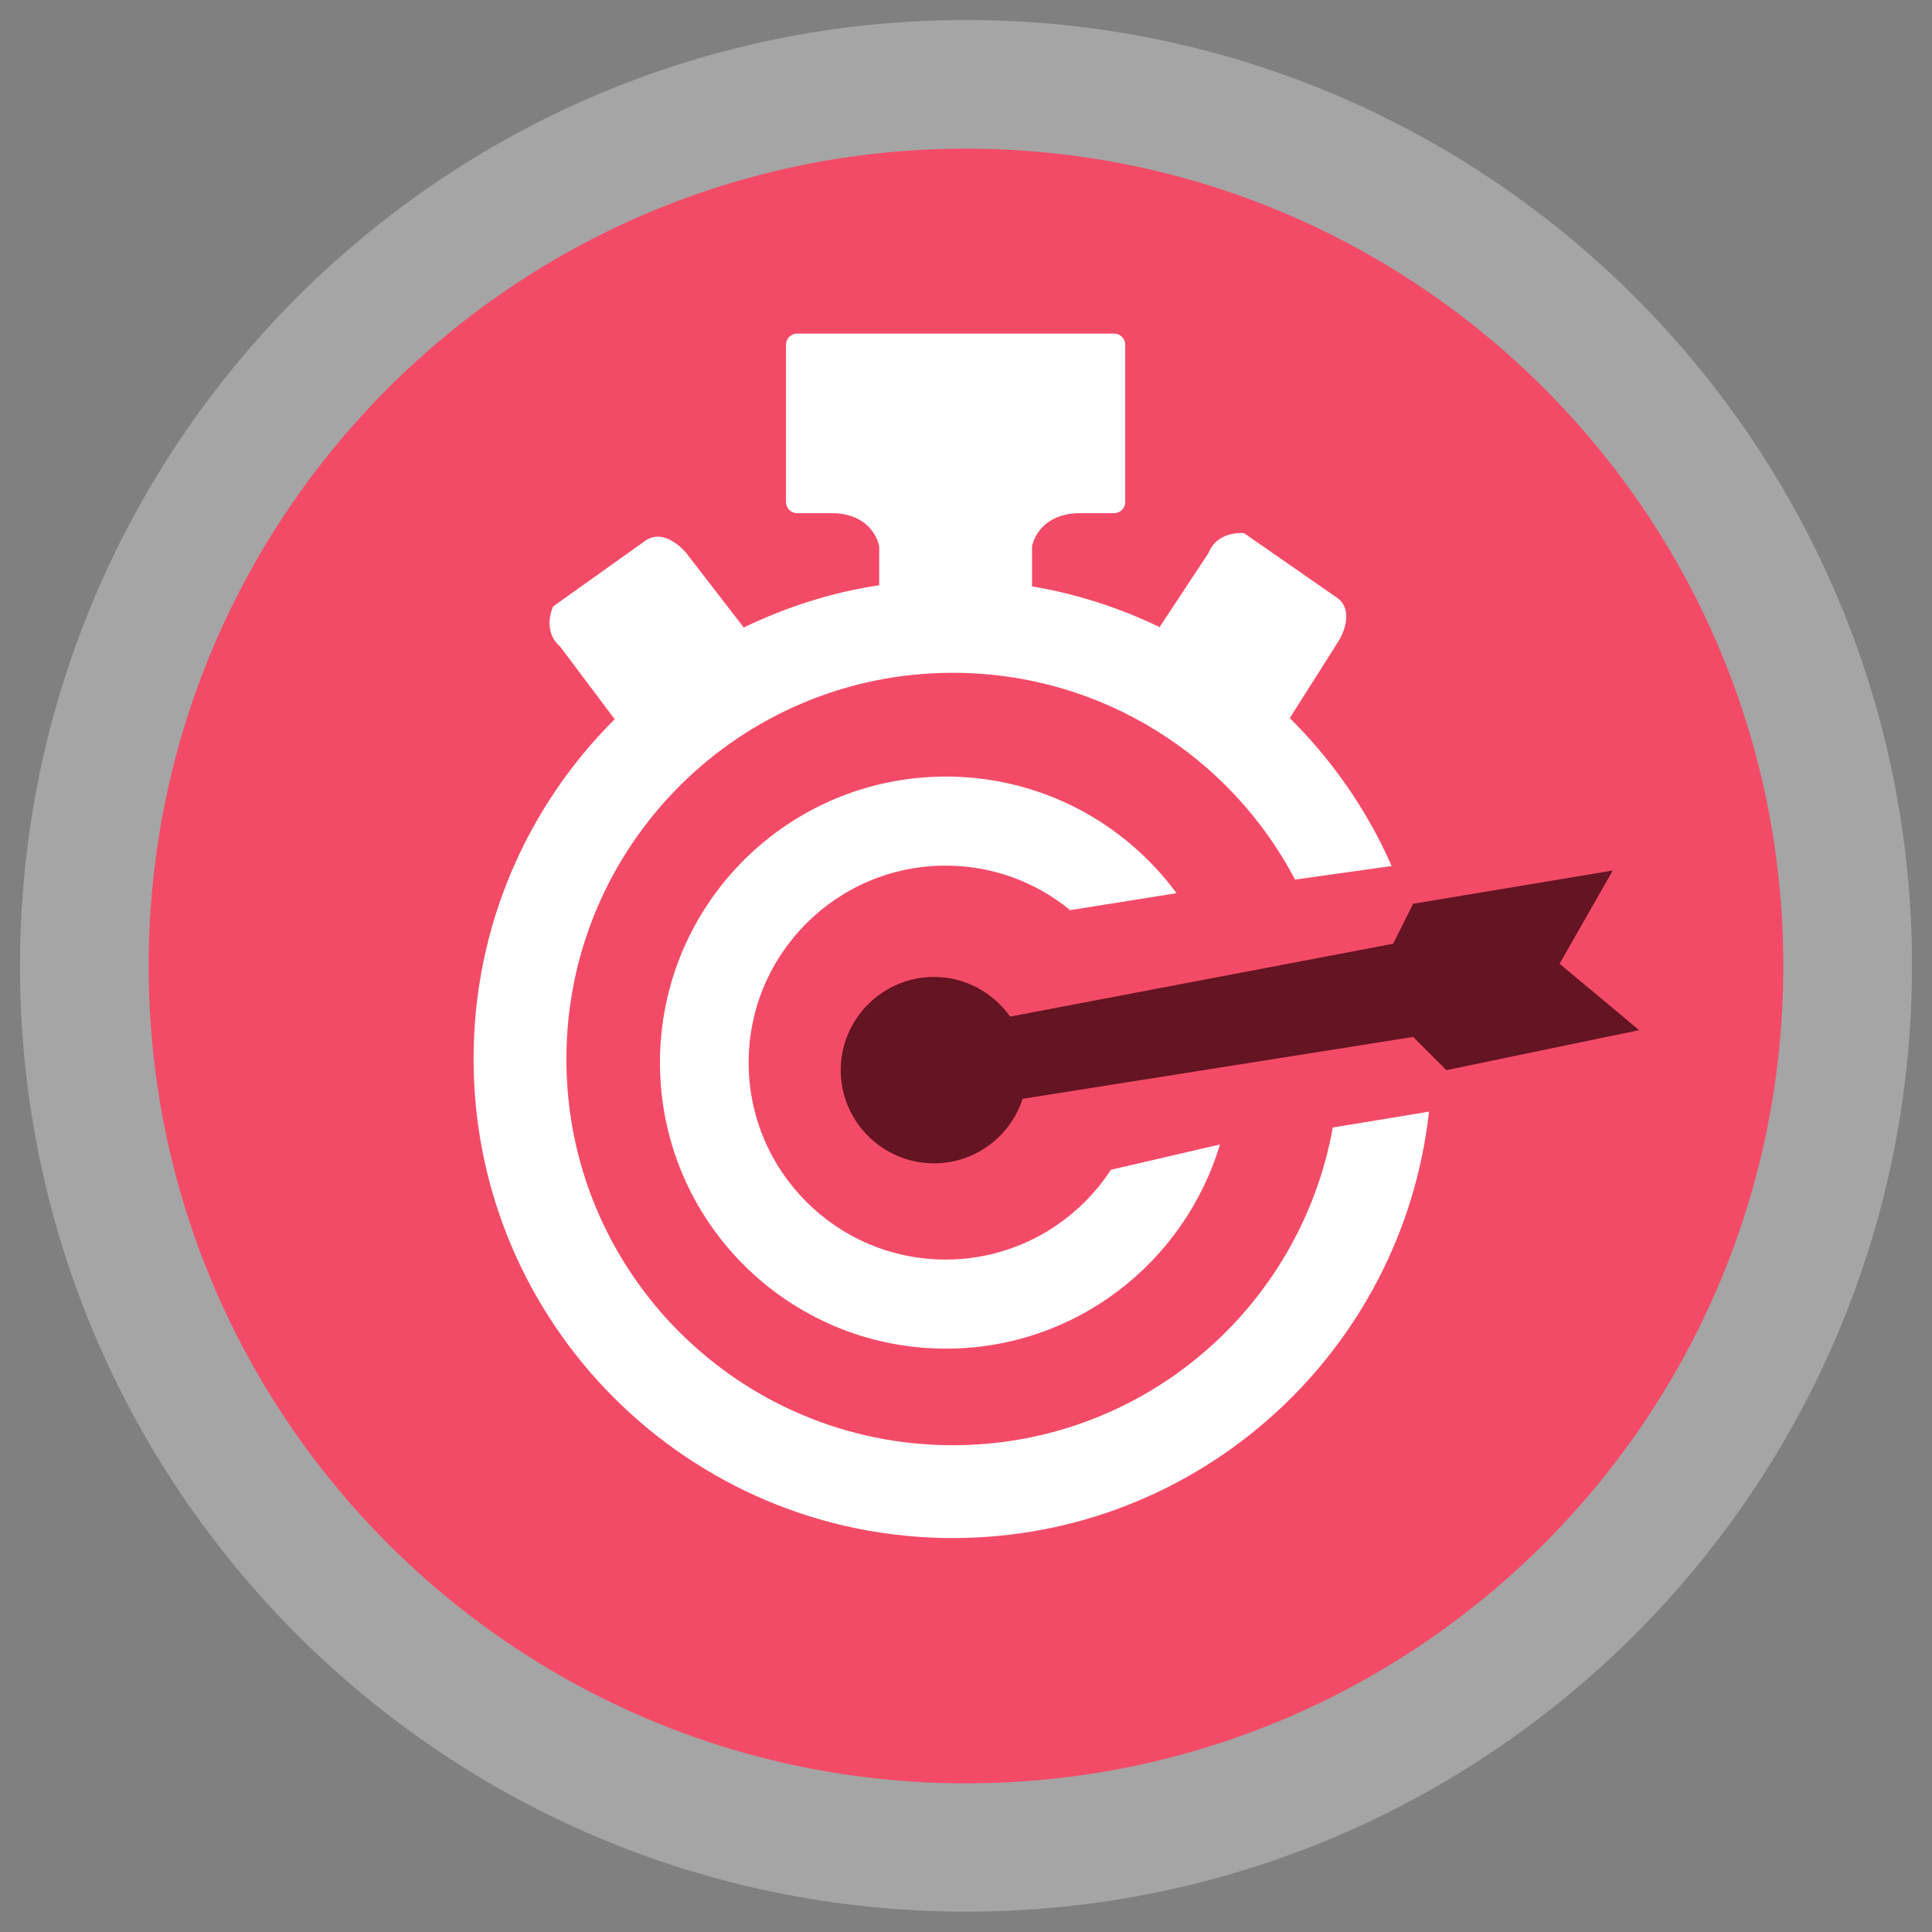 <?xml version="1.0" encoding="utf-8"?>
<!-- Generator: Adobe Illustrator 28.2.0, SVG Export Plug-In . SVG Version: 6.00 Build 0)  -->
<svg version="1.1" id="Layer_1" xmlns="http://www.w3.org/2000/svg" xmlns:xlink="http://www.w3.org/1999/xlink" x="0px" y="0px"
	 viewBox="0 0 512 512" style="enable-background:new 0 0 512 512;" xml:space="preserve">
<rect x="0" y="0" width="512" height="512" fill="#808080" stroke="none"/>
<style type="text/css">
	.st0{display:none;fill-rule:evenodd;clip-rule:evenodd;}
	.st1{display:none;}
	.st2{display:inline;opacity:0.29;fill-rule:evenodd;clip-rule:evenodd;fill:#FFFFFF;}
	.st3{display:inline;fill-rule:evenodd;clip-rule:evenodd;fill:#7037A5;}
	.st4{display:inline;}
	.st5{fill-rule:evenodd;clip-rule:evenodd;fill:#43A2FF;}
	.st6{fill:#1B072D;}
	.st7{display:inline;fill-rule:evenodd;clip-rule:evenodd;fill:#43A2FF;stroke:#1B072D;stroke-width:5;}
	.st8{display:inline;fill-rule:evenodd;clip-rule:evenodd;fill:#1B072D;}
	.st9{display:inline;fill-rule:evenodd;clip-rule:evenodd;fill:#170725;}
	.st10{display:inline;fill-rule:evenodd;clip-rule:evenodd;fill:#DE0E3A;}
	.st11{display:inline;fill-rule:evenodd;clip-rule:evenodd;fill:#FFFFFF;stroke:#160624;stroke-width:5;}
	.st12{display:inline;fill-rule:evenodd;clip-rule:evenodd;fill:#FFD130;stroke:#160624;stroke-width:4;}
	.st13{display:inline;fill-rule:evenodd;clip-rule:evenodd;fill:#160624;}
	.st14{display:inline;fill-rule:evenodd;clip-rule:evenodd;fill:#428BC3;}
	.st15{fill-rule:evenodd;clip-rule:evenodd;fill:#FFFFFF;stroke:#063F68;stroke-width:5;}
	.st16{fill-rule:evenodd;clip-rule:evenodd;fill:#DEF3FC;}
	.st17{fill-rule:evenodd;clip-rule:evenodd;fill:#063F68;}
	.st18{fill-rule:evenodd;clip-rule:evenodd;fill:#7FDFF9;}
	.st19{fill-rule:evenodd;clip-rule:evenodd;fill:#49B8E9;}
	.st20{fill-rule:evenodd;clip-rule:evenodd;fill:#E7E7E7;}
	.st21{fill-rule:evenodd;clip-rule:evenodd;fill:#99C3E3;}
	.st22{fill-rule:evenodd;clip-rule:evenodd;fill:#FFEC4A;stroke:#063F68;stroke-width:5;}
	.st23{opacity:0.29;fill-rule:evenodd;clip-rule:evenodd;fill:#FFFFFF;}
	.st24{fill-rule:evenodd;clip-rule:evenodd;fill:#F34B67;}
	.st25{fill-rule:evenodd;clip-rule:evenodd;fill:#FFFFFF;}
	.st26{fill-rule:evenodd;clip-rule:evenodd;fill:#651421;}
	.st27{display:inline;fill-rule:evenodd;clip-rule:evenodd;fill:#FFBA5B;}
	.st28{fill-rule:evenodd;clip-rule:evenodd;fill:#FFD499;stroke:#6F1B1F;stroke-width:11;}
	.st29{fill-rule:evenodd;clip-rule:evenodd;fill:#6F1B1F;}
	.st30{fill-rule:evenodd;clip-rule:evenodd;fill:#1CEBDA;}
	.st31{display:inline;fill-rule:evenodd;clip-rule:evenodd;fill:#29CB75;}
	.st32{display:inline;fill-rule:evenodd;clip-rule:evenodd;fill:#FFFFFF;}
	.st33{display:inline;fill-rule:evenodd;clip-rule:evenodd;fill:#063A1E;}
</style>
<rect class="st0" width="512" height="512"/>
<g id="_x30_5" class="st1">
	<path class="st2" d="M256,5.3c138.4,0,250.7,112.2,250.7,250.6c0,138.4-112.2,250.7-250.7,250.7S5.3,394.4,5.3,256
		C5.3,117.6,117.6,5.3,256,5.3z"/>
	<path class="st3" d="M256,39.4c119.6,0,216.6,97,216.6,216.6c0,119.6-97,216.6-216.6,216.6S39.4,375.6,39.4,256
		C39.4,136.4,136.4,39.4,256,39.4z"/>
	<g class="st4">
		<path class="st5" d="M248,470.2c-57.9,0-109.3-34.7-117-40.1c-0.1-8.8-0.2-56.4-0.2-68l235.7-0.3l0.2,78
			c-42.8,29.7-106.3,30-109,30h-0.2l-0.1,0C254.3,470.1,251.1,470.2,248,470.2C248,470.2,248,470.2,248,470.2z"/>
		<path class="st6" d="M363.9,364.4l0.2,74.2C322,467,260.3,467.4,257.7,467.4l-0.1,0l-0.2,0l-0.2,0c-3,0.2-6.1,0.3-9.2,0.3
			c-32.1,0-62-10.9-81.4-20.1c-16.6-7.8-28.5-15.7-33.1-18.8c-0.1-10.6-0.2-50.1-0.2-64.1L363.9,364.4 M368.9,359.3l-240.7,0.3
			c0,0,0.2,67.9,0.3,71.7c0,0,55.4,41.3,119.5,41.3c3.2,0,6.4-0.1,9.6-0.3c0,0,0,0,0.1,0c3.1,0,68.1-0.4,111.5-31.2L368.9,359.3
			L368.9,359.3z"/>
	</g>
	<path class="st7" d="M152.1,288.6H346l19.5,68.4l-234,0L152.1,288.6z M151.6,283.4V141.9h193.9v141.5H151.6z M144.3,112.6H357v24.7
		L144.3,137V112.6z"/>
	<path class="st8" d="M129.6,393.4V385h238.9v8.4H129.6z"/>
	<path class="st9" d="M346.5,343.1h-19.9c-1.2,0-2.1-0.9-2.1-2.1v-6.3c0-1.2,0.9-2.1,2.1-2.1h19.9c1.2,0,2.1,0.9,2.1,2.1v6.3
		C348.6,342.2,347.7,343.1,346.5,343.1z M346.5,327.4h-19.9c-1.2,0-2.1-0.9-2.1-2.1V319c0-1.2,0.9-2.1,2.1-2.1h19.9
		c1.2,0,2.1,0.9,2.1,2.1v6.3C348.6,326.5,347.7,327.4,346.5,327.4z M317.2,343.1h-19.9c-1.2,0-2.1-0.9-2.1-2.1v-6.3
		c0-1.2,0.9-2.1,2.1-2.1h19.9c1.2,0,2.1,0.9,2.1,2.1v6.3C319.3,342.2,318.3,343.1,317.2,343.1z M317.2,327.4h-19.9
		c-1.2,0-2.1-0.9-2.1-2.1V319c0-1.2,0.9-2.1,2.1-2.1h19.9c1.2,0,2.1,0.9,2.1,2.1v6.3C319.3,326.5,318.3,327.4,317.2,327.4z
		 M275.2,358.8h-10.5v-20.9c-6.7-2.4-11.5-8.8-11.5-16.3c0-9.5,7.7-17.3,17.3-17.3c9.5,0,17.3,7.7,17.3,17.3
		c0,7.9-5.3,14.6-12.6,16.6V358.8z M243.8,343.1h-19.9c-1.2,0-2.1-0.9-2.1-2.1v-6.3c0-1.2,0.9-2.1,2.1-2.1h19.9
		c1.2,0,2.1,0.9,2.1,2.1v6.3C245.9,342.2,245,343.1,243.8,343.1z M243.8,327.4h-19.9c-1.2,0-2.1-0.9-2.1-2.1V319
		c0-1.2,0.9-2.1,2.1-2.1h19.9c1.2,0,2.1,0.9,2.1,2.1v6.3C245.9,326.5,245,327.4,243.8,327.4z M215.5,343.1h-19.9
		c-1.2,0-2.1-0.9-2.1-2.1v-6.3c0-1.2,0.9-2.1,2.1-2.1h19.9c1.2,0,2.1,0.9,2.1,2.1v6.3C217.6,342.2,216.7,343.1,215.5,343.1z
		 M215.5,327.4h-19.9c-1.2,0-2.1-0.9-2.1-2.1V319c0-1.2,0.9-2.1,2.1-2.1h19.9c1.2,0,2.1,0.9,2.1,2.1v6.3
		C217.6,326.5,216.7,327.4,215.5,327.4z M175.7,358.8h-10.5v-20.9c-6.7-2.4-11.5-8.8-11.5-16.3c0-9.5,7.7-17.3,17.3-17.3
		s17.3,7.7,17.3,17.3c0,7.9-5.3,14.6-12.6,16.6V358.8z"/>
	<path class="st10" d="M270.3,328.4c-4.2,0-7.5-3.4-7.5-7.5c0-4.2,3.4-7.5,7.5-7.5s7.5,3.4,7.5,7.5
		C277.8,325,274.4,328.4,270.3,328.4z M170.7,328.4c-4.2,0-7.5-3.4-7.5-7.5c0-4.2,3.4-7.5,7.5-7.5s7.5,3.4,7.5,7.5
		C178.3,325,174.9,328.4,170.7,328.4z"/>
	<path class="st11" d="M177.8,162.9h140.4c1.7,0,3.1,1.4,3.1,3.1v93.3c0,1.7-1.4,3.1-3.1,3.1H177.8c-1.7,0-3.1-1.4-3.1-3.1V166
		C174.6,164.3,176,162.9,177.8,162.9z"/>
	<path class="st12" d="M248,214.7l24.1,17.5c-5.8,6.9-14.4,11.3-24.1,11.3c-17.4,0-31.4-14.1-31.4-31.4c0-17.4,14.1-31.4,31.4-31.4
		c7,0,13.4,2.3,18.6,6.1L248,214.7z"/>
	<path class="st13" d="M242.8,189.1c2.9,0,5.2,2.3,5.2,5.2c0,2.9-2.3,5.2-5.2,5.2c-2.9,0-5.2-2.3-5.2-5.2
		C237.5,191.4,239.9,189.1,242.8,189.1z"/>
</g>
<g id="_x30_4" class="st1">
	<path class="st2" d="M256,5.3c138.4,0,250.7,112.2,250.7,250.6c0,138.4-112.2,250.7-250.7,250.7S5.3,394.4,5.3,256
		C5.3,117.6,117.6,5.3,256,5.3z"/>
	<path class="st14" d="M256,39.4c119.6,0,216.6,97,216.6,216.6c0,119.6-97,216.6-216.6,216.6S39.4,375.6,39.4,256
		C39.4,136.4,136.4,39.4,256,39.4z"/>
	<g class="st4">
		<path class="st15" d="M146.6,101.6h169c7.2,0,13,5.8,13,13v279c0,7.2-5.8,13-13,13h-169c-7.2,0-13-5.8-13-13v-279
			C133.6,107.4,139.5,101.6,146.6,101.6z"/>
		<path class="st16" d="M139.9,116.6h182.2c2.2,0,3.9,1.8,3.9,4v33c0,2.2-1.7,4-3.9,4H139.9c-2.2,0-3.9-1.8-3.9-4v-33
			C136,118.4,137.8,116.6,139.9,116.6z"/>
		<path class="st17" d="M218.6,122.6h58c2.8,0,5,2.2,5,5v2c0,2.8-2.2,5-5,5h-58c-2.8,0-5-2.2-5-5v-2
			C213.6,124.8,215.9,122.6,218.6,122.6z"/>
		<path class="st17" d="M198.4,122.5c3.3,0,5.9,2.6,5.9,5.9c0,3.3-2.6,5.9-5.9,5.9c-3.3,0-5.9-2.6-5.9-5.9
			C192.5,125.2,195.2,122.5,198.4,122.5z"/>
		<path class="st17" d="M133.4,370.9V365h195.2v5.9H133.4z"/>
		<path class="st17" d="M133.6,149.6v-6h195v6H133.6z"/>
		<path class="st18" d="M136,149.6l190.1,0.1l0,215.3H136.2L136,149.6z"/>
		<path class="st19" d="M136.2,365l189.9-215.3l0,215.3H136.2z"/>
		<path class="st15" d="M405.6,296.9H300.7l-37.4,26.6v-26.6h-17.8c-1.7,0-3-1.3-3-3V175.6c0-1.7,1.3-3,3-3h160c1.7,0,3,1.3,3,3
			v118.4C408.6,295.6,407.3,296.9,405.6,296.9z"/>
		<path class="st20" d="M406.1,275.6l-108.6,0l-18.9,22.3v-22.2l-33.5,0.2v18c0,0.3,0.2,0.5,0.5,0.5l20.2,0l-0.2,24.4l34.2-24.3
			h105.7c0.3,0,0.6-0.3,0.6-0.6L406.1,275.6z"/>
		<path class="st21" d="M136,382.2v11.5c0,0,0,10.2,11,10.4h169.4c0,0,8-0.2,9.5-9v-17.4c0,0-3.3,17.9-13.8,17.7H147.8
			C147.8,395.3,137.1,394.6,136,382.2z"/>
		<path class="st22" d="M326.1,190.6l14.8,26.6h26.7l-20.7,23.7l3,26.6l-23.7-14.8l-26.7,14.8l5.9-26.6l-20.7-23.7h29.6L326.1,190.6
			z"/>
	</g>
</g>
<g id="_x30_3">
	<path class="st23" d="M256,5.3c138.4,0,250.7,112.2,250.7,250.6c0,138.4-112.2,250.7-250.7,250.7S5.3,394.4,5.3,256
		C5.3,117.6,117.6,5.3,256,5.3z"/>
	<path class="st24" d="M256,39.4c119.6,0,216.6,97,216.6,216.6c0,119.6-97,216.6-216.6,216.6S39.4,375.6,39.4,256
		C39.4,136.4,136.4,39.4,256,39.4z"/>
	<g>
		<path class="st25" d="M341.8,190.3c11.3,11.2,20.5,24.4,27,39.2l-25.6,3.6c-17.1-32.6-51.3-54.8-90.7-54.8
			c-56.5,0-102.4,45.8-102.4,102.4S196,383,252.5,383c50.3,0,92.1-36.3,100.7-84.2l25.5-4.2c-7,63.5-60.8,113-126.2,113
			c-70.1,0-127-56.8-127-127c0-35.2,14.3-67,37.4-90l-14.5-19.3c-4.9-4.3-1.8-10.6-1.8-10.6l24.7-17.6c5.3-3.2,10.6,3.5,10.6,3.5
			l15.2,19.7c11.2-5.4,23.2-9.3,35.9-11.2v-10.3c0,0-1.3-8.3-11.8-8.8h-9.9c-1.7,0-3-1.3-3-3V91.4c0-1.7,1.3-3,3-3h83.9
			c1.7,0,3,1.3,3,3V133c0,1.7-1.3,3-3,3h-9.9c-10.5,0.6-11.8,8.8-11.8,8.8v10.6h0c11.9,2,23.3,5.7,33.8,10.8l13-19.7
			c2.4-6,9.4-5.2,9.4-5.2l24.9,17.3c4.8,3.9,0.2,11.2,0.2,11.2L341.8,190.3z"/>
		<path class="st26" d="M434.4,273l-51.1,10.6l-8.8-8.8L271,291.2c-3.2,9.9-12.5,17.1-23.5,17.1c-13.6,0-24.7-11.1-24.7-24.7
			c0-13.6,11.1-24.7,24.7-24.7c8.4,0,15.7,4.2,20.2,10.5l101.5-19.3l5.3-10.6l52.9-8.8l-14.1,24.7L434.4,273z"/>
		<path class="st25" d="M283.6,241.2c-9-7.4-20.5-11.8-33-11.8c-28.8,0-52.2,23.4-52.2,52.2c0,28.8,23.4,52.2,52.2,52.2
			c18.3,0,34.5-9.5,43.8-23.8l28.9-6.7c-9.4,31.3-38.3,54.1-72.6,54.1c-41.9,0-75.8-33.9-75.8-75.8c0-41.9,33.9-75.8,75.8-75.8
			c25.1,0,47.3,12.2,61.1,30.9L283.6,241.2z"/>
	</g>
</g>
<g id="_x30_2" class="st1">
	<path class="st2" d="M256,5.3c138.4,0,250.7,112.2,250.7,250.6c0,138.4-112.2,250.7-250.7,250.7S5.3,394.4,5.3,256
		C5.3,117.6,117.6,5.3,256,5.3z"/>
	<path class="st27" d="M256,39.4c119.6,0,216.6,97,216.6,216.6c0,119.6-97,216.6-216.6,216.6S39.4,375.6,39.4,256
		C39.4,136.4,136.4,39.4,256,39.4z"/>
	<g class="st4">
		<path class="st28" d="M144.6,217.6l-30.1,53.3c0,0-10.9,27.1,23.2,27.8c0,0-10.1,10.8-2.3,16.2c0,0-4.5,16.4,9.3,16.2
			c0,0-10,25.4,9.3,39.4c0,0,15.8,11,64.9,13.9c0,0,16.2,0.5,20.9,16.2l4.6,11.6c0,0,0.6,4.4,7,2.3l111.3-37.1c0,0,3-2,0-7
			c0,0-7.4-23.1,0-41.7l27.8-58c0,0,13.6-26.7,7-69.6c0,0-18-98.2-120.6-104.3c0,0-102.1-9.7-129.8,78.8
			C146.9,175.9,143.9,196.8,144.6,217.6z"/>
		<path class="st29" d="M251.5,164l-13,13l13,13c1,1,1,2.5,0,3.5l-8,8c-1,1-2.5,1-3.5,0l-13-13l-13,13c-1,1-2.5,1-3.5,0l-8-8
			c-1-1-1-2.5,0-3.5l13-13l-13-13c-1-1-1-2.5,0-3.5l8-8c1-1,2.5-1,3.5,0l13,13l13-13c1-1,2.5-1,3.5,0l8,8
			C252.4,161.5,252.4,163.1,251.5,164z"/>
		<path class="st29" d="M344.2,254.5l-13,13l13,13c1,1,1,2.5,0,3.5l-8,8c-1,1-2.5,1-3.5,0l-13-13l-13,13c-1,1-2.5,1-3.5,0l-8-8
			c-1-1-1-2.5,0-3.5l13-13l-13-13c-1-1-1-2.5,0-3.5l8-8c1-1,2.5-1,3.5,0l13,13l13-13c1-1,2.5-1,3.5,0l8,8
			C345.2,251.9,345.2,253.5,344.2,254.5z"/>
		<path class="st29" d="M316.2,185.2c-1.3,28-34.8,41.7-34.8,41.7c-17.9,2.4-28.2,7.4-34.2,11.8c5.5,5.1,9,12.5,9,20.6
			c0,15.6-12.6,28.2-28.2,28.2s-28.2-12.6-28.2-28.2c0-15.6,12.6-28.2,28.2-28.2c2,0,4,0.2,5.9,0.6c6.5-7.3,15.9-10.3,35.9-16.5
			c26.6-8.2,32.5-30.1,32.5-30.1h-16.2l23.2-34.8l23.2,34.8H316.2z"/>
		<path class="st30" d="M227.4,245.9c8.1,0,14.7,6.6,14.7,14.7c0,8.1-6.6,14.7-14.7,14.7c-8.1,0-14.7-6.6-14.7-14.7
			C212.7,252.5,219.3,245.9,227.4,245.9z"/>
	</g>
</g>
<g id="_x30_1" class="st1">
	<path class="st2" d="M256,5.3c138.4,0,250.7,112.2,250.7,250.6c0,138.4-112.2,250.7-250.7,250.7S5.3,394.4,5.3,256
		C5.3,117.6,117.6,5.3,256,5.3z"/>
	<path class="st31" d="M256,39.4c119.6,0,216.6,97,216.6,216.6c0,119.6-97,216.6-216.6,216.6S39.4,375.6,39.4,256
		C39.4,136.4,136.4,39.4,256,39.4z"/>
	<path class="st32" d="M259.4,387c-74,0-134.1-60-134.1-134.1c0-74,60-134.1,134.1-134.1c23.8,0,46.2,6.2,65.6,17.1L310,157.2
		c-15.1-8-32.3-12.6-50.6-12.6c-59.8,0-108.2,48.5-108.2,108.2c0,59.8,48.5,108.2,108.2,108.2c59.8,0,108.2-48.5,108.2-108.2
		c0-18.8-4.8-36.5-13.2-51.9l20.5-16.2c11.8,20,18.6,43.2,18.6,68.1C393.4,326.9,333.4,387,259.4,387z M259.4,321.8
		c-38.1,0-68.9-30.9-68.9-68.9c0-38.1,30.9-69,68.9-69c9.8,0,19.1,2.1,27.6,5.8L270.6,212c-3.6-1-7.3-1.5-11.2-1.5
		c-23.4,0-42.4,19-42.4,42.4c0,23.4,19,42.4,42.4,42.4c23.4,0,42.4-19,42.4-42.4c0-2-0.1-4-0.4-5.9l22-19.8c3.2,7.9,5,16.6,5,25.7
		C328.3,291,297.5,321.8,259.4,321.8z"/>
	<path class="st33" d="M343.2,123V155l-92,95.6v7.4l9.9,2.5l96.9-90.7h29.6l32.1-29.6c0,0,5-7.5-4.9-9.9h-32.1V98.3
		c0,0-0.2-8.6-9.9-4.9L343.2,123z"/>
</g>
</svg>
